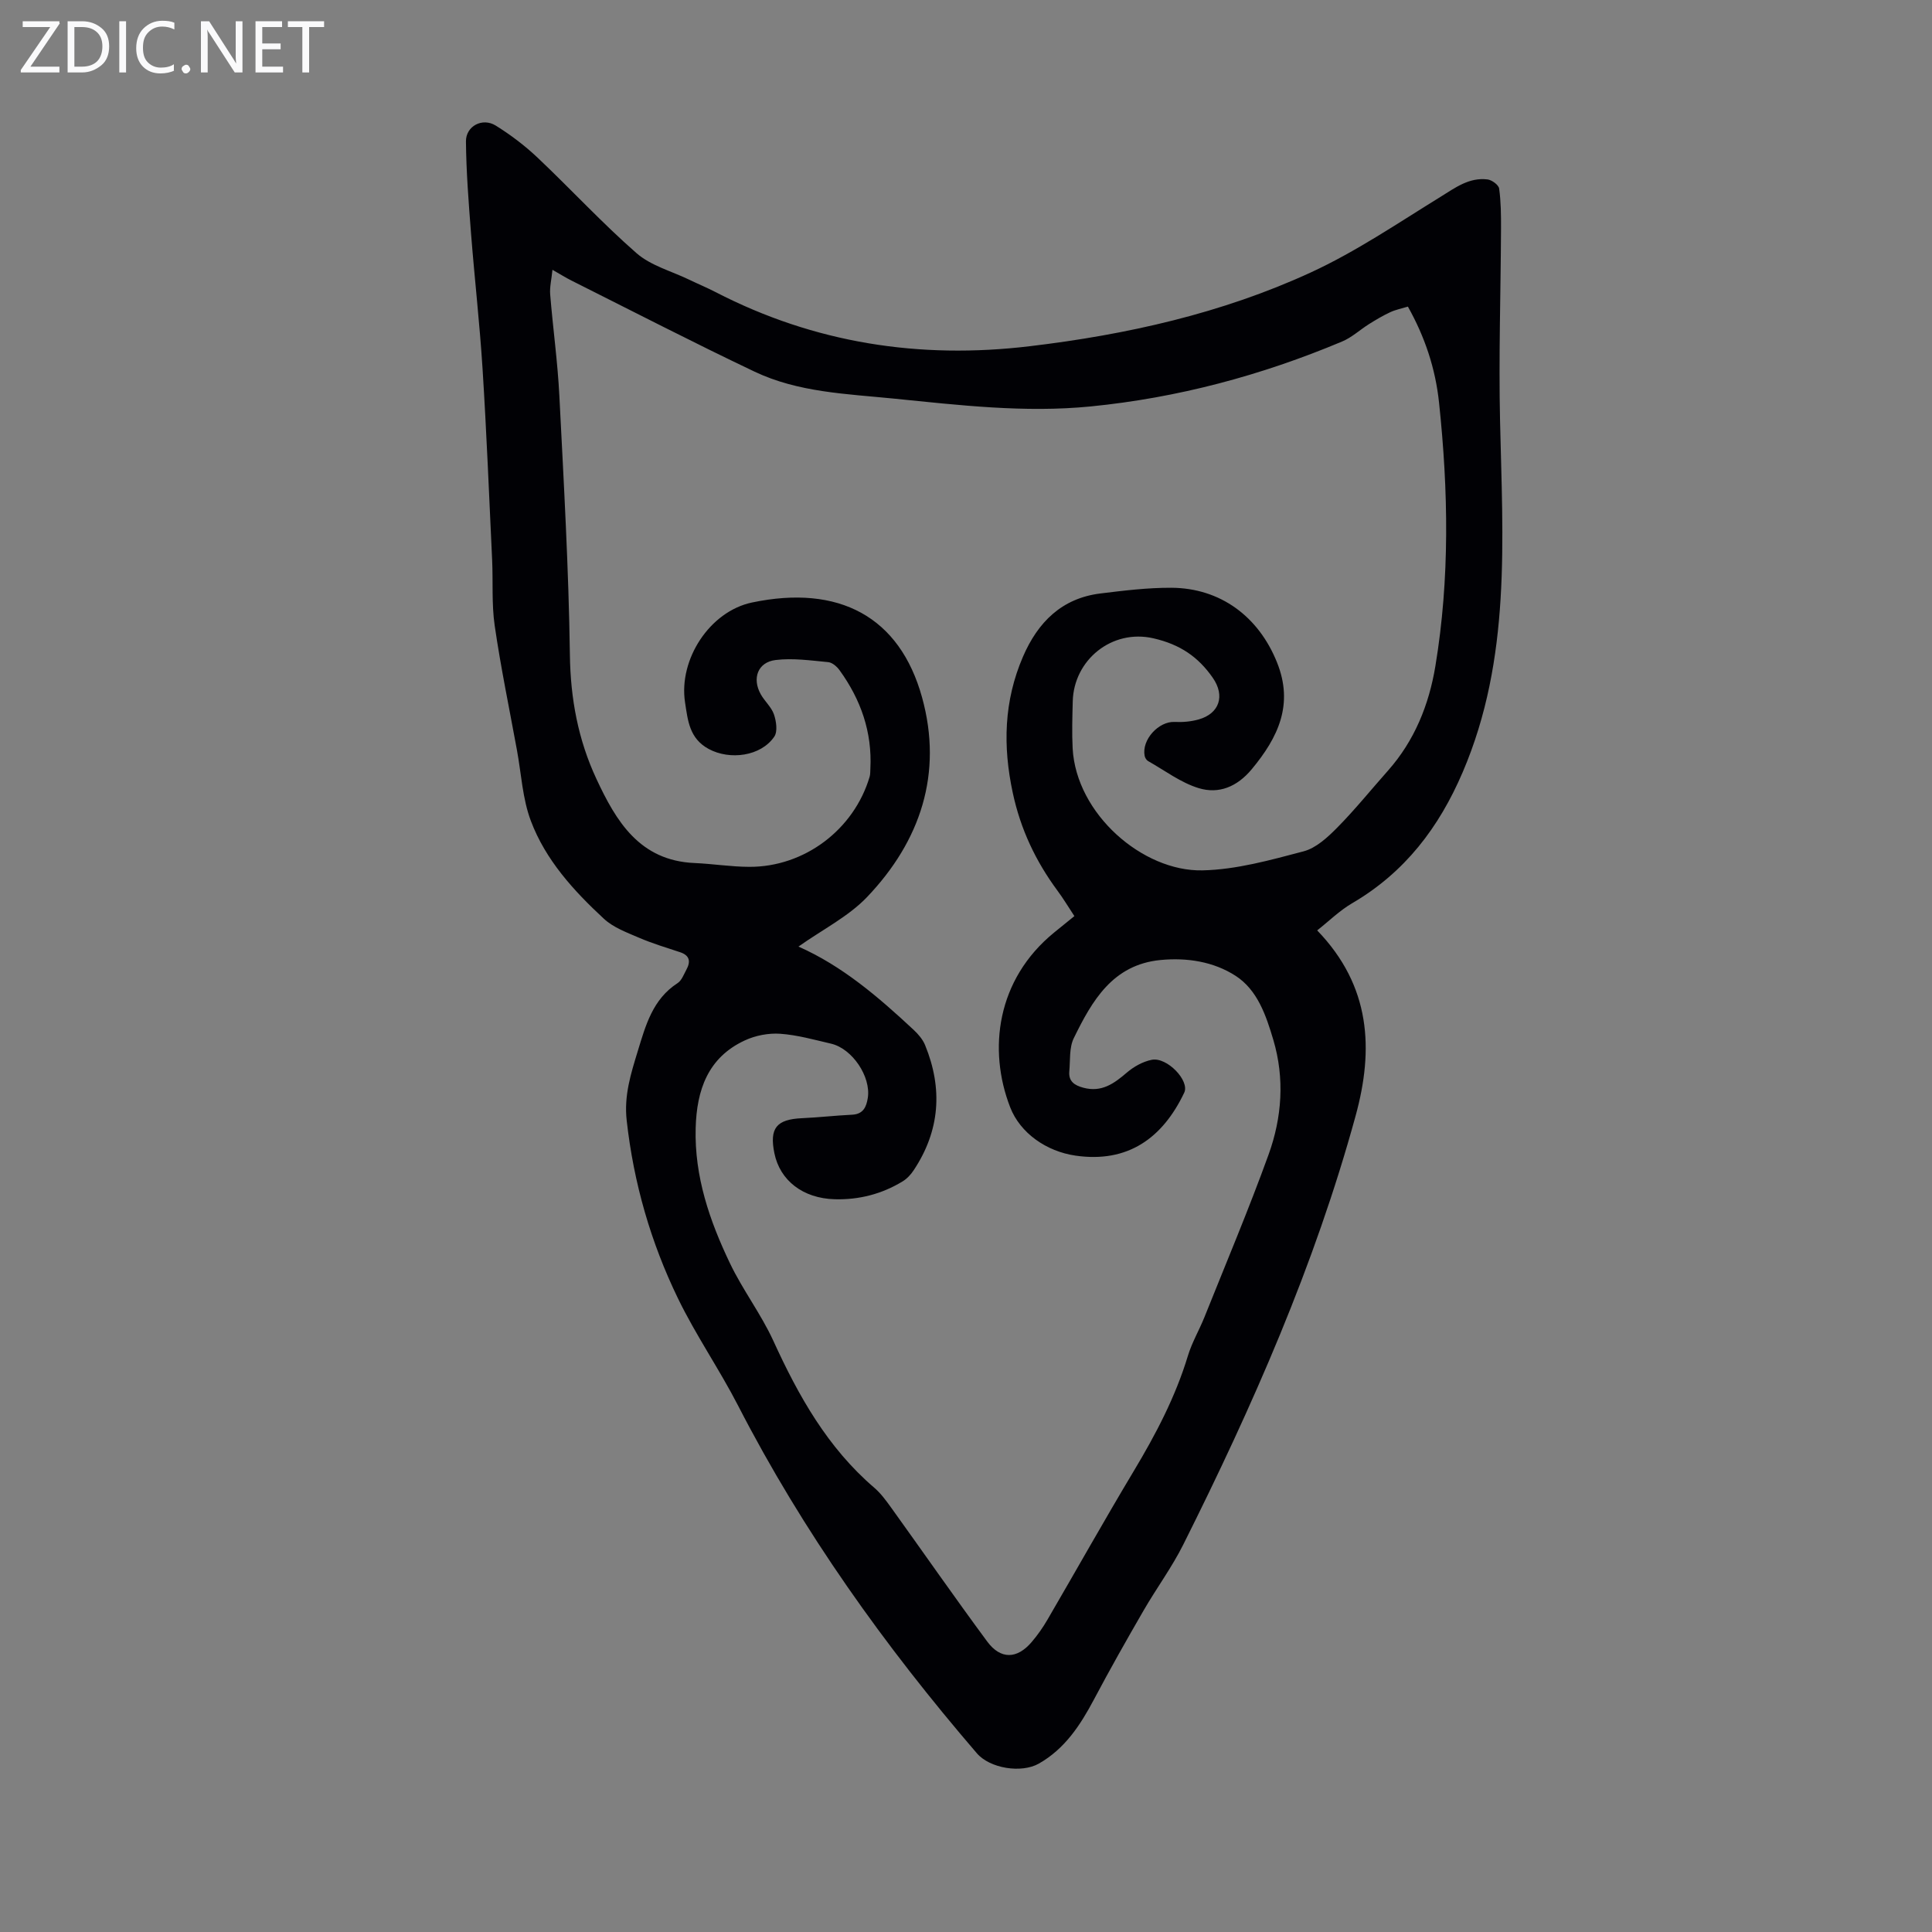 <svg enable-background="new 0 0 400 400" viewBox="0 0 400 400" xmlns="http://www.w3.org/2000/svg"><rect x="0" y="0" width="400" height="400" fill="#808080" stroke="none"/><g fill="#fafafb"><path d="m12.4 4.8-6.1 9h6v1.2h-8v-.5l6.1-8.9h-5.7v-1.2h7.6v.4z"/><path d="m14 15v-10.6h3c1.6 0 2.9.5 4 1.4s1.6 2.2 1.6 3.8-.5 3-1.6 3.9-2.4 1.5-4 1.5zm1.4-9.4v8.2h1.6c1.3 0 2.4-.4 3.1-1.1s1.1-1.8 1.1-3.1-.4-2.3-1.2-3-1.8-1-3.1-1z"/><path d="m26.1 4.4v10.6h-1.4v-10.6z"/><path d="m36.1 14.6c-.8.4-1.8.6-2.9.6-1.5 0-2.7-.5-3.6-1.4s-1.4-2.2-1.4-3.8c0-1.7.5-3.1 1.5-4.1s2.3-1.6 3.9-1.6c1 0 1.8.1 2.5.4v1.4c-.8-.4-1.6-.6-2.5-.6-1.2 0-2.1.4-2.9 1.2s-1.1 1.8-1.1 3.2c0 1.3.3 2.3 1 3s1.6 1.1 2.7 1.1c1 0 2-.2 2.7-.7v1.3z"/><path d="m37.6 14.3c0-.2.1-.5.3-.6s.4-.3.6-.3c.3 0 .5.1.6.3s.3.4.3.6-.1.4-.3.6-.4.3-.6.3c-.3 0-.5-.1-.6-.3s-.3-.4-.3-.6z"/><path d="m50.2 15h-1.6l-5.3-8.2c-.2-.2-.3-.5-.4-.7 0 .2.1.7.1 1.5v7.4h-1.4v-10.6h1.7l5.2 8.1c.2.4.4.6.4.7 0-.3-.1-.8-.1-1.5v-7.3h1.4z"/><path d="m58.6 15h-5.7v-10.6h5.5v1.2h-4.1v3.4h3.8v1.2h-3.8v3.6h4.3z"/><path d="m67.1 5.6h-3.1v9.4h-1.4v-9.4h-3v-1.2h7.5z"/></g><path d="m272.71 192.63c11.14 11.54 11.72 24.66 7.96 38.37-8.47 30.95-21.36 60.17-35.68 88.78-2.37 4.74-5.57 9.06-8.23 13.67-3.52 6.08-6.98 12.2-10.27 18.41-2.82 5.31-6.02 10.22-11.42 13.28-3.59 2.03-10.11 1.01-12.82-2.14-19.08-22.19-35.99-45.85-49.42-71.95-3.88-7.54-8.75-14.58-12.45-22.2-5.64-11.62-9.19-23.92-10.63-36.87-.58-5.17.86-9.66 2.29-14.35 1.64-5.36 3.09-10.75 8.24-14.08.85-.55 1.29-1.79 1.82-2.77.9-1.64.76-2.95-1.28-3.63-2.86-.95-5.75-1.81-8.51-3-2.53-1.09-5.32-2.11-7.28-3.93-6.26-5.8-12.08-12.18-15.12-20.26-1.74-4.61-1.98-9.78-2.89-14.7-1.57-8.57-3.35-17.12-4.6-25.74-.65-4.47-.32-9.08-.53-13.63-.62-13.17-1.15-26.35-1.98-39.51-.59-9.37-1.66-18.72-2.39-28.08-.49-6.33-.99-12.67-1.05-19.01-.03-3.2 3.42-4.99 6.15-3.3 3.09 1.92 6.05 4.16 8.69 6.66 6.9 6.52 13.34 13.53 20.47 19.76 2.97 2.6 7.24 3.72 10.92 5.5 1.8.87 3.66 1.64 5.44 2.56 20.51 10.59 42.22 13.94 65.07 11.21 20.11-2.4 39.73-6.79 58.13-15.25 9.37-4.31 18.04-10.21 26.86-15.65 3.09-1.91 5.96-4.1 9.78-3.63.9.11 2.3 1.14 2.4 1.89.38 2.73.4 5.53.39 8.3-.06 13.27-.5 26.54-.2 39.8.54 24.59 2.34 49.2-7.73 72.72-4.92 11.49-11.99 20.76-22.85 27.12-2.63 1.53-4.86 3.74-7.28 5.65zm-107.4 3.35c9.07 4 16.59 10.47 23.86 17.25.95.89 1.88 1.97 2.36 3.15 3.69 9.01 3.09 17.7-2.35 25.89-.59.9-1.39 1.77-2.3 2.32-4.31 2.63-9.05 3.84-14.07 3.7-6.58-.18-11.33-3.89-12.48-9.52-1.06-5.2.42-7.02 5.72-7.26 3.45-.16 6.9-.55 10.35-.72 2.32-.11 2.97-1.59 3.27-3.49.68-4.38-3.21-10.2-7.61-11.22-3.48-.81-6.98-1.8-10.52-2.05-2.42-.17-5.13.35-7.34 1.38-7.65 3.54-9.96 10.29-10.17 18.15-.27 10.02 2.89 19.2 7.11 28.01 2.64 5.52 6.44 10.5 8.98 16.05 5.21 11.4 11.22 22.12 20.9 30.41 1.33 1.14 2.41 2.62 3.45 4.06 6.65 9.25 13.15 18.61 19.92 27.77 2.78 3.76 6.19 3.65 9.21.1 1.23-1.44 2.33-3.01 3.28-4.65 5.97-10.24 11.76-20.58 17.85-30.74 4.56-7.6 8.64-15.36 11.22-23.89.84-2.76 2.34-5.3 3.42-7.99 4.48-11.19 9.17-22.3 13.27-33.63 2.78-7.69 3.36-15.77.99-23.76-1.5-5.05-3.28-10.36-7.85-13.29-4.54-2.92-10.03-3.78-15.51-3.25-9.91.96-14.17 8.44-17.95 16.17-.97 1.97-.72 4.56-.93 6.87-.19 2.06 1.04 2.9 2.9 3.4 3.79 1.02 6.36-.86 9.02-3.14 1.44-1.23 3.32-2.28 5.15-2.64 3.15-.62 7.9 4.33 6.72 6.81-4.48 9.41-11.68 14.6-22.51 13.03-6.01-.87-11.44-4.65-13.52-10-4.64-11.94-2.81-26.45 9.06-36.16 1.36-1.11 2.72-2.21 4.23-3.43-1.29-1.96-2.32-3.68-3.51-5.28-4.5-6.09-7.63-12.7-9.24-20.21-2.09-9.71-1.85-19.06 2.11-28.23 3.08-7.13 8.02-12.09 16.03-13.08 4.87-.6 9.78-1.2 14.67-1.18 10.17.05 18.08 5.96 21.89 15.45 3.5 8.71.24 15.54-5.24 22.13-3.03 3.64-6.81 5.17-10.96 3.91-3.72-1.13-7.03-3.66-10.49-5.61-.34-.19-.63-.67-.71-1.06-.67-3.33 2.89-7.21 6.22-7.04 1.65.08 3.38-.07 4.97-.52 4.29-1.22 5.5-4.89 2.92-8.61-3.01-4.33-6.75-6.91-12.28-8.18-8.61-1.99-16.52 4.48-16.72 13.07-.08 3.24-.19 6.49-.02 9.72.74 13.57 14.49 25.51 26.87 25.25 7.02-.15 14.07-2.13 20.94-3.94 2.6-.68 4.99-2.91 6.98-4.92 3.69-3.74 7-7.85 10.49-11.78 5.51-6.21 8.5-13.67 9.82-21.65 3-18.11 2.69-36.31.76-54.54-.75-7.12-2.95-13.65-6.45-19.89-1.31.4-2.54.64-3.64 1.15-1.51.7-2.96 1.56-4.38 2.45-1.89 1.18-3.59 2.79-5.61 3.63-16.69 7.01-33.99 11.65-52.06 13.44-13.7 1.35-27.22-.27-40.8-1.63-9.81-.98-19.75-1.28-28.81-5.59-12.7-6.04-25.2-12.49-37.77-18.79-1.25-.62-2.43-1.37-4.04-2.28-.2 2.04-.6 3.6-.47 5.11.57 7.01 1.55 13.99 1.9 21 .91 17.87 1.93 35.74 2.18 53.62.12 9.06 1.71 17.57 5.48 25.65 4.09 8.79 8.94 16.94 20.3 17.44 3.79.16 7.57.78 11.36.79 11.42.05 21.69-7.72 24.92-18.66.15-.52.12-1.11.15-1.66.39-7.58-1.98-14.32-6.38-20.39-.54-.75-1.5-1.59-2.34-1.67-3.63-.34-7.33-.88-10.9-.44-3.69.45-4.91 3.8-3.08 7.08.81 1.46 2.22 2.66 2.74 4.18.48 1.41.79 3.54.07 4.6-2.78 4.09-9.22 4.92-13.59 2.55-4-2.17-4.31-5.88-4.89-9.64-1.36-8.9 5.11-18.84 13.87-20.68 17.97-3.77 30.57 2.91 35.2 19.64 4.36 15.74-.32 29.74-11.37 41.33-3.86 4.05-9.24 6.74-14.22 10.27z" fill="#010105"/></svg>